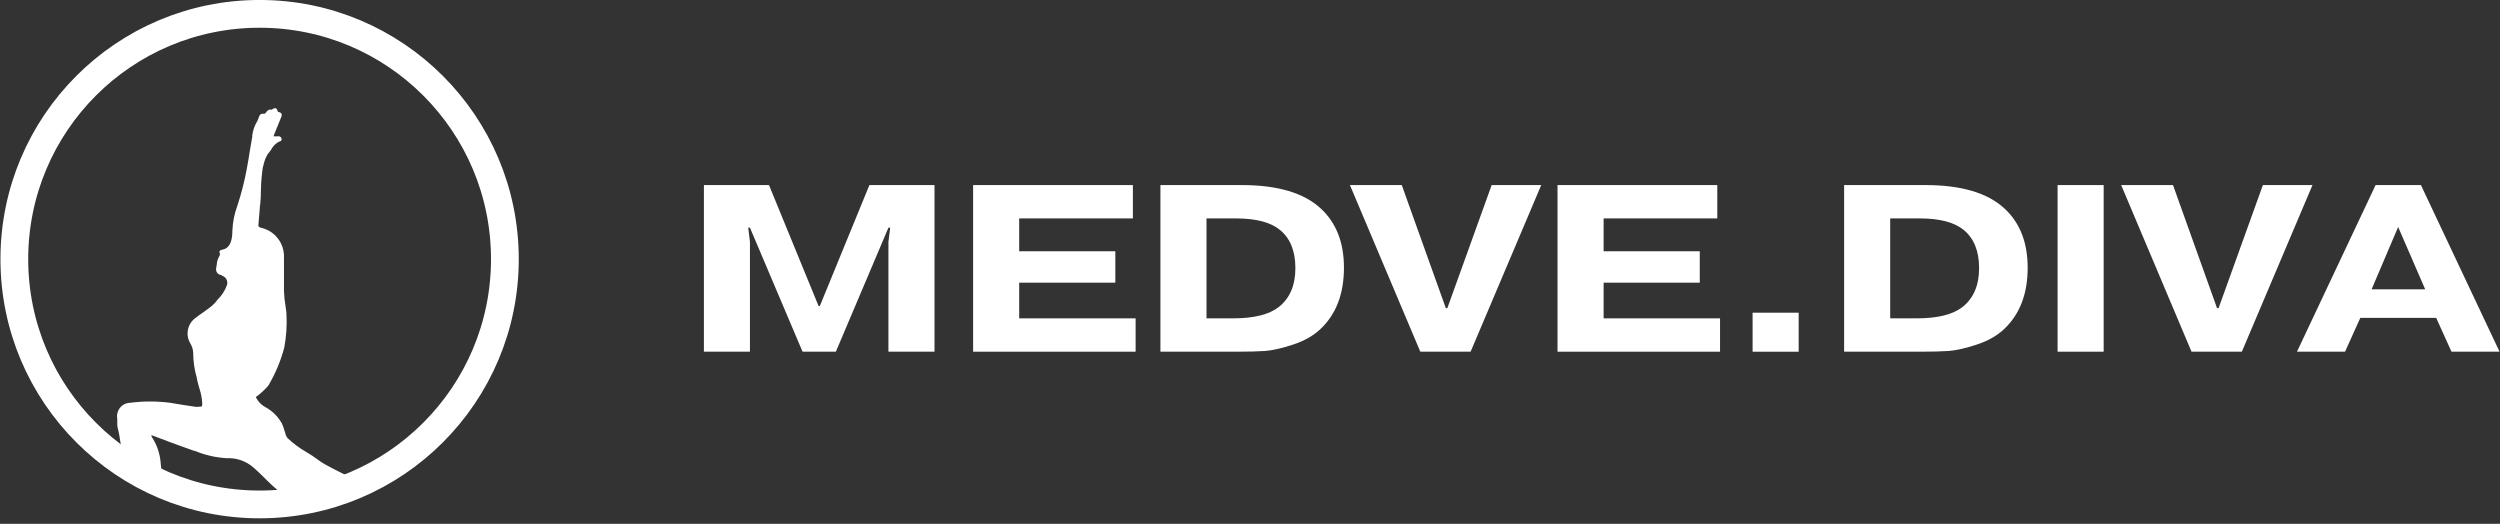 <?xml version="1.0" encoding="UTF-8"?> <svg xmlns="http://www.w3.org/2000/svg" width="105" height="22" viewBox="0 0 105 22" fill="none"><rect x="0" y="0" width="105" height="22" fill="#333333" stroke="none"/><g clip-path="url(#clip0_4368_1411)"><g clip-path="url(#clip1_4368_1411)"><g clip-path="url(#clip2_4368_1411)"><path d="M33.707 14.771L31.498 9.563H31.425L31.498 10.153V14.771H29.564V7.773H32.298L34.38 12.852H34.433L36.515 7.773H39.249V14.771H37.314V10.153L37.388 9.563H37.314L35.106 14.771H33.707Z" fill="white"></path><path d="M42.806 10.553H46.844V11.872H42.806V13.371H47.696V14.771H40.871V7.773H47.581V9.173H42.806V10.553Z" fill="white"></path><path d="M50.673 9.173V13.371H51.788C52.664 13.371 53.306 13.211 53.712 12.892C54.175 12.525 54.406 11.982 54.406 11.262C54.406 10.542 54.189 10.006 53.754 9.653C53.362 9.333 52.745 9.173 51.903 9.173H50.673ZM48.738 7.773H52.156C53.656 7.773 54.76 8.1 55.468 8.753C56.12 9.353 56.446 10.183 56.446 11.242C56.446 12.335 56.12 13.191 55.468 13.811C55.167 14.098 54.781 14.318 54.312 14.471C53.849 14.624 53.456 14.714 53.134 14.741C52.818 14.761 52.433 14.771 51.977 14.771H48.738V7.773Z" fill="white"></path><path d="M60.788 12.942L62.65 7.773H64.732L61.766 14.771H59.653L56.697 7.773H58.874L60.725 12.942H60.788Z" fill="white"></path><path d="M67.352 10.553H71.39V11.872H67.352V13.371H72.242V14.771H65.416V7.773H72.126V9.173H67.352V10.553Z" fill="white"></path><path d="M73.609 14.772V13.133H75.544V14.772H73.609Z" fill="white"></path><path d="M79.388 9.173V13.371H80.503C81.379 13.371 82.021 13.211 82.427 12.892C82.89 12.525 83.122 11.982 83.122 11.262C83.122 10.542 82.904 10.006 82.469 9.653C82.077 9.333 81.46 9.173 80.619 9.173H79.388ZM77.453 7.773H80.871C82.371 7.773 83.475 8.1 84.184 8.753C84.836 9.353 85.162 10.183 85.162 11.242C85.162 12.335 84.836 13.191 84.184 13.811C83.882 14.098 83.496 14.318 83.027 14.471C82.564 14.624 82.172 14.714 81.849 14.741C81.533 14.761 81.148 14.771 80.692 14.771H77.453V7.773Z" fill="white"></path><path d="M86.419 7.773H88.354V14.771H86.419V7.773Z" fill="white"></path><path d="M93.18 12.942L95.041 7.773H97.124L94.158 14.771H92.044L89.089 7.773H91.266L93.116 12.942H93.18Z" fill="white"></path><path d="M99.607 12.152H101.858L100.722 9.533L99.607 12.152ZM99.133 13.351L98.492 14.771H96.473L99.775 7.773H101.679L104.981 14.771H102.962L102.32 13.351H99.133Z" fill="white"></path><path d="M14.689 20.042C14.347 19.852 13.673 19.557 13.364 19.316C13.204 19.195 13.036 19.084 12.862 18.984C12.581 18.822 12.318 18.627 12.081 18.404C12.041 18.356 12.011 18.302 11.991 18.242C11.991 18.192 11.962 18.138 11.945 18.08C11.92 17.983 11.886 17.887 11.844 17.796C11.689 17.51 11.457 17.274 11.174 17.115C11.03 17.043 10.906 16.935 10.816 16.802L10.798 16.765C10.776 16.741 10.759 16.713 10.748 16.683C10.748 16.665 10.816 16.621 10.834 16.611C10.99 16.487 11.135 16.349 11.267 16.2C11.566 15.698 11.792 15.156 11.941 14.59C12.027 14.129 12.057 13.66 12.031 13.192C12.031 13.084 12.005 12.98 11.995 12.875C11.958 12.661 11.935 12.444 11.927 12.227C11.927 11.989 11.927 11.748 11.927 11.507C11.927 11.265 11.927 11.049 11.927 10.812C11.934 10.611 11.892 10.411 11.805 10.23C11.717 10.049 11.587 9.892 11.425 9.774C11.29 9.677 11.138 9.607 10.977 9.569C10.848 9.536 10.845 9.515 10.859 9.374C10.873 9.234 10.891 9.014 10.902 8.859C10.902 8.747 10.923 8.639 10.934 8.535C10.952 8.355 10.956 8.175 10.959 7.98C10.965 7.662 10.992 7.344 11.038 7.029C11.047 7.007 11.054 6.984 11.059 6.961C11.093 6.786 11.157 6.619 11.249 6.467C11.299 6.411 11.345 6.351 11.386 6.287C11.468 6.127 11.602 6 11.765 5.927H11.794C11.807 5.916 11.817 5.901 11.822 5.885C11.828 5.868 11.829 5.851 11.826 5.833C11.826 5.817 11.822 5.801 11.813 5.786C11.805 5.772 11.794 5.76 11.78 5.751C11.764 5.737 11.746 5.729 11.726 5.725C11.689 5.722 11.652 5.722 11.615 5.725C11.598 5.727 11.581 5.727 11.565 5.725H11.54C11.5 5.725 11.489 5.725 11.489 5.725C11.489 5.725 11.489 5.725 11.507 5.668C11.583 5.481 11.679 5.236 11.783 4.987C11.826 4.89 11.848 4.832 11.823 4.778C11.798 4.724 11.748 4.717 11.672 4.695C11.647 4.616 11.633 4.573 11.586 4.551C11.54 4.53 11.489 4.551 11.411 4.609C11.274 4.576 11.217 4.663 11.167 4.731C11.147 4.754 11.123 4.772 11.095 4.785C11.077 4.777 11.056 4.773 11.036 4.773C11.016 4.773 10.996 4.777 10.977 4.785C10.954 4.795 10.934 4.81 10.918 4.829C10.902 4.847 10.89 4.87 10.884 4.893C10.875 4.922 10.864 4.949 10.852 4.976C10.839 5.02 10.82 5.062 10.798 5.102C10.689 5.283 10.62 5.484 10.594 5.693V5.751C10.554 5.96 10.518 6.176 10.486 6.377C10.454 6.579 10.414 6.853 10.364 7.098C10.268 7.615 10.138 8.125 9.974 8.625C9.845 8.971 9.772 9.336 9.759 9.706C9.759 10.019 9.694 10.358 9.433 10.458C9.296 10.509 9.175 10.491 9.232 10.639C9.24 10.666 9.24 10.694 9.232 10.721C9.157 10.84 9.113 10.975 9.103 11.114C9.098 11.166 9.09 11.218 9.078 11.269C9.068 11.325 9.078 11.382 9.105 11.431C9.133 11.48 9.176 11.518 9.228 11.539H9.257L9.361 11.593C9.399 11.609 9.433 11.633 9.461 11.663C9.49 11.693 9.512 11.728 9.527 11.767C9.541 11.805 9.548 11.847 9.547 11.888C9.545 11.929 9.536 11.97 9.519 12.007C9.437 12.224 9.308 12.42 9.142 12.58C9.117 12.62 9.085 12.649 9.06 12.684C8.994 12.761 8.921 12.832 8.841 12.893L8.547 13.11C8.426 13.189 8.304 13.279 8.189 13.369C8.034 13.49 7.928 13.663 7.892 13.857C7.856 14.051 7.891 14.251 7.992 14.421C8.064 14.537 8.106 14.669 8.114 14.806C8.114 15.172 8.167 15.536 8.271 15.887C8.271 15.948 8.293 16.006 8.307 16.063C8.322 16.121 8.35 16.243 8.379 16.326C8.444 16.523 8.482 16.728 8.494 16.935C8.494 17.079 8.494 17.079 8.365 17.082H8.329C8.283 17.095 8.235 17.095 8.189 17.082C7.859 17.036 7.505 16.978 7.146 16.917C6.588 16.845 6.024 16.845 5.466 16.917C5.384 16.919 5.304 16.938 5.231 16.974C5.158 17.01 5.094 17.061 5.042 17.125C4.991 17.188 4.954 17.262 4.933 17.341C4.913 17.42 4.91 17.503 4.925 17.583C4.923 17.605 4.923 17.626 4.925 17.648C4.921 17.71 4.921 17.773 4.925 17.835C4.925 17.936 4.964 18.037 4.982 18.131C5 18.224 5.039 18.426 5.057 18.57C5.101 18.873 5.17 19.172 5.261 19.463C5.747 19.753 6.256 20 6.784 20.202C6.784 20.162 6.784 20.119 6.784 20.076C6.784 19.885 6.784 19.687 6.752 19.496C6.73 19.083 6.598 18.683 6.369 18.34C6.369 18.34 6.369 18.311 6.347 18.286H6.39L6.634 18.379C6.784 18.433 6.935 18.487 7.085 18.549C7.444 18.678 7.802 18.815 8.16 18.938H8.185C8.61 19.114 9.06 19.217 9.519 19.244C9.936 19.223 10.346 19.368 10.658 19.647C11.19 20.107 11.669 20.738 12.323 20.994C13.074 20.86 14.333 20.415 15.037 20.12C14.935 20.089 14.785 20.09 14.689 20.042Z" fill="white"></path><path d="M21.205 10.884C21.205 5.194 16.593 0.582 10.903 0.582C5.214 0.582 0.602 5.194 0.602 10.884C0.602 16.573 5.214 21.186 10.903 21.186C16.593 21.186 21.205 16.573 21.205 10.884Z" stroke="white" stroke-width="1.166"></path></g></g></g><defs><clipPath id="clip0_4368_1411"><rect width="105" height="22" fill="white"></rect></clipPath><clipPath id="clip1_4368_1411"><rect width="105" height="21.77" fill="white"></rect></clipPath><clipPath id="clip2_4368_1411"><rect width="104.963" height="21.77" fill="white" transform="translate(0.019)"></rect></clipPath></defs></svg> 